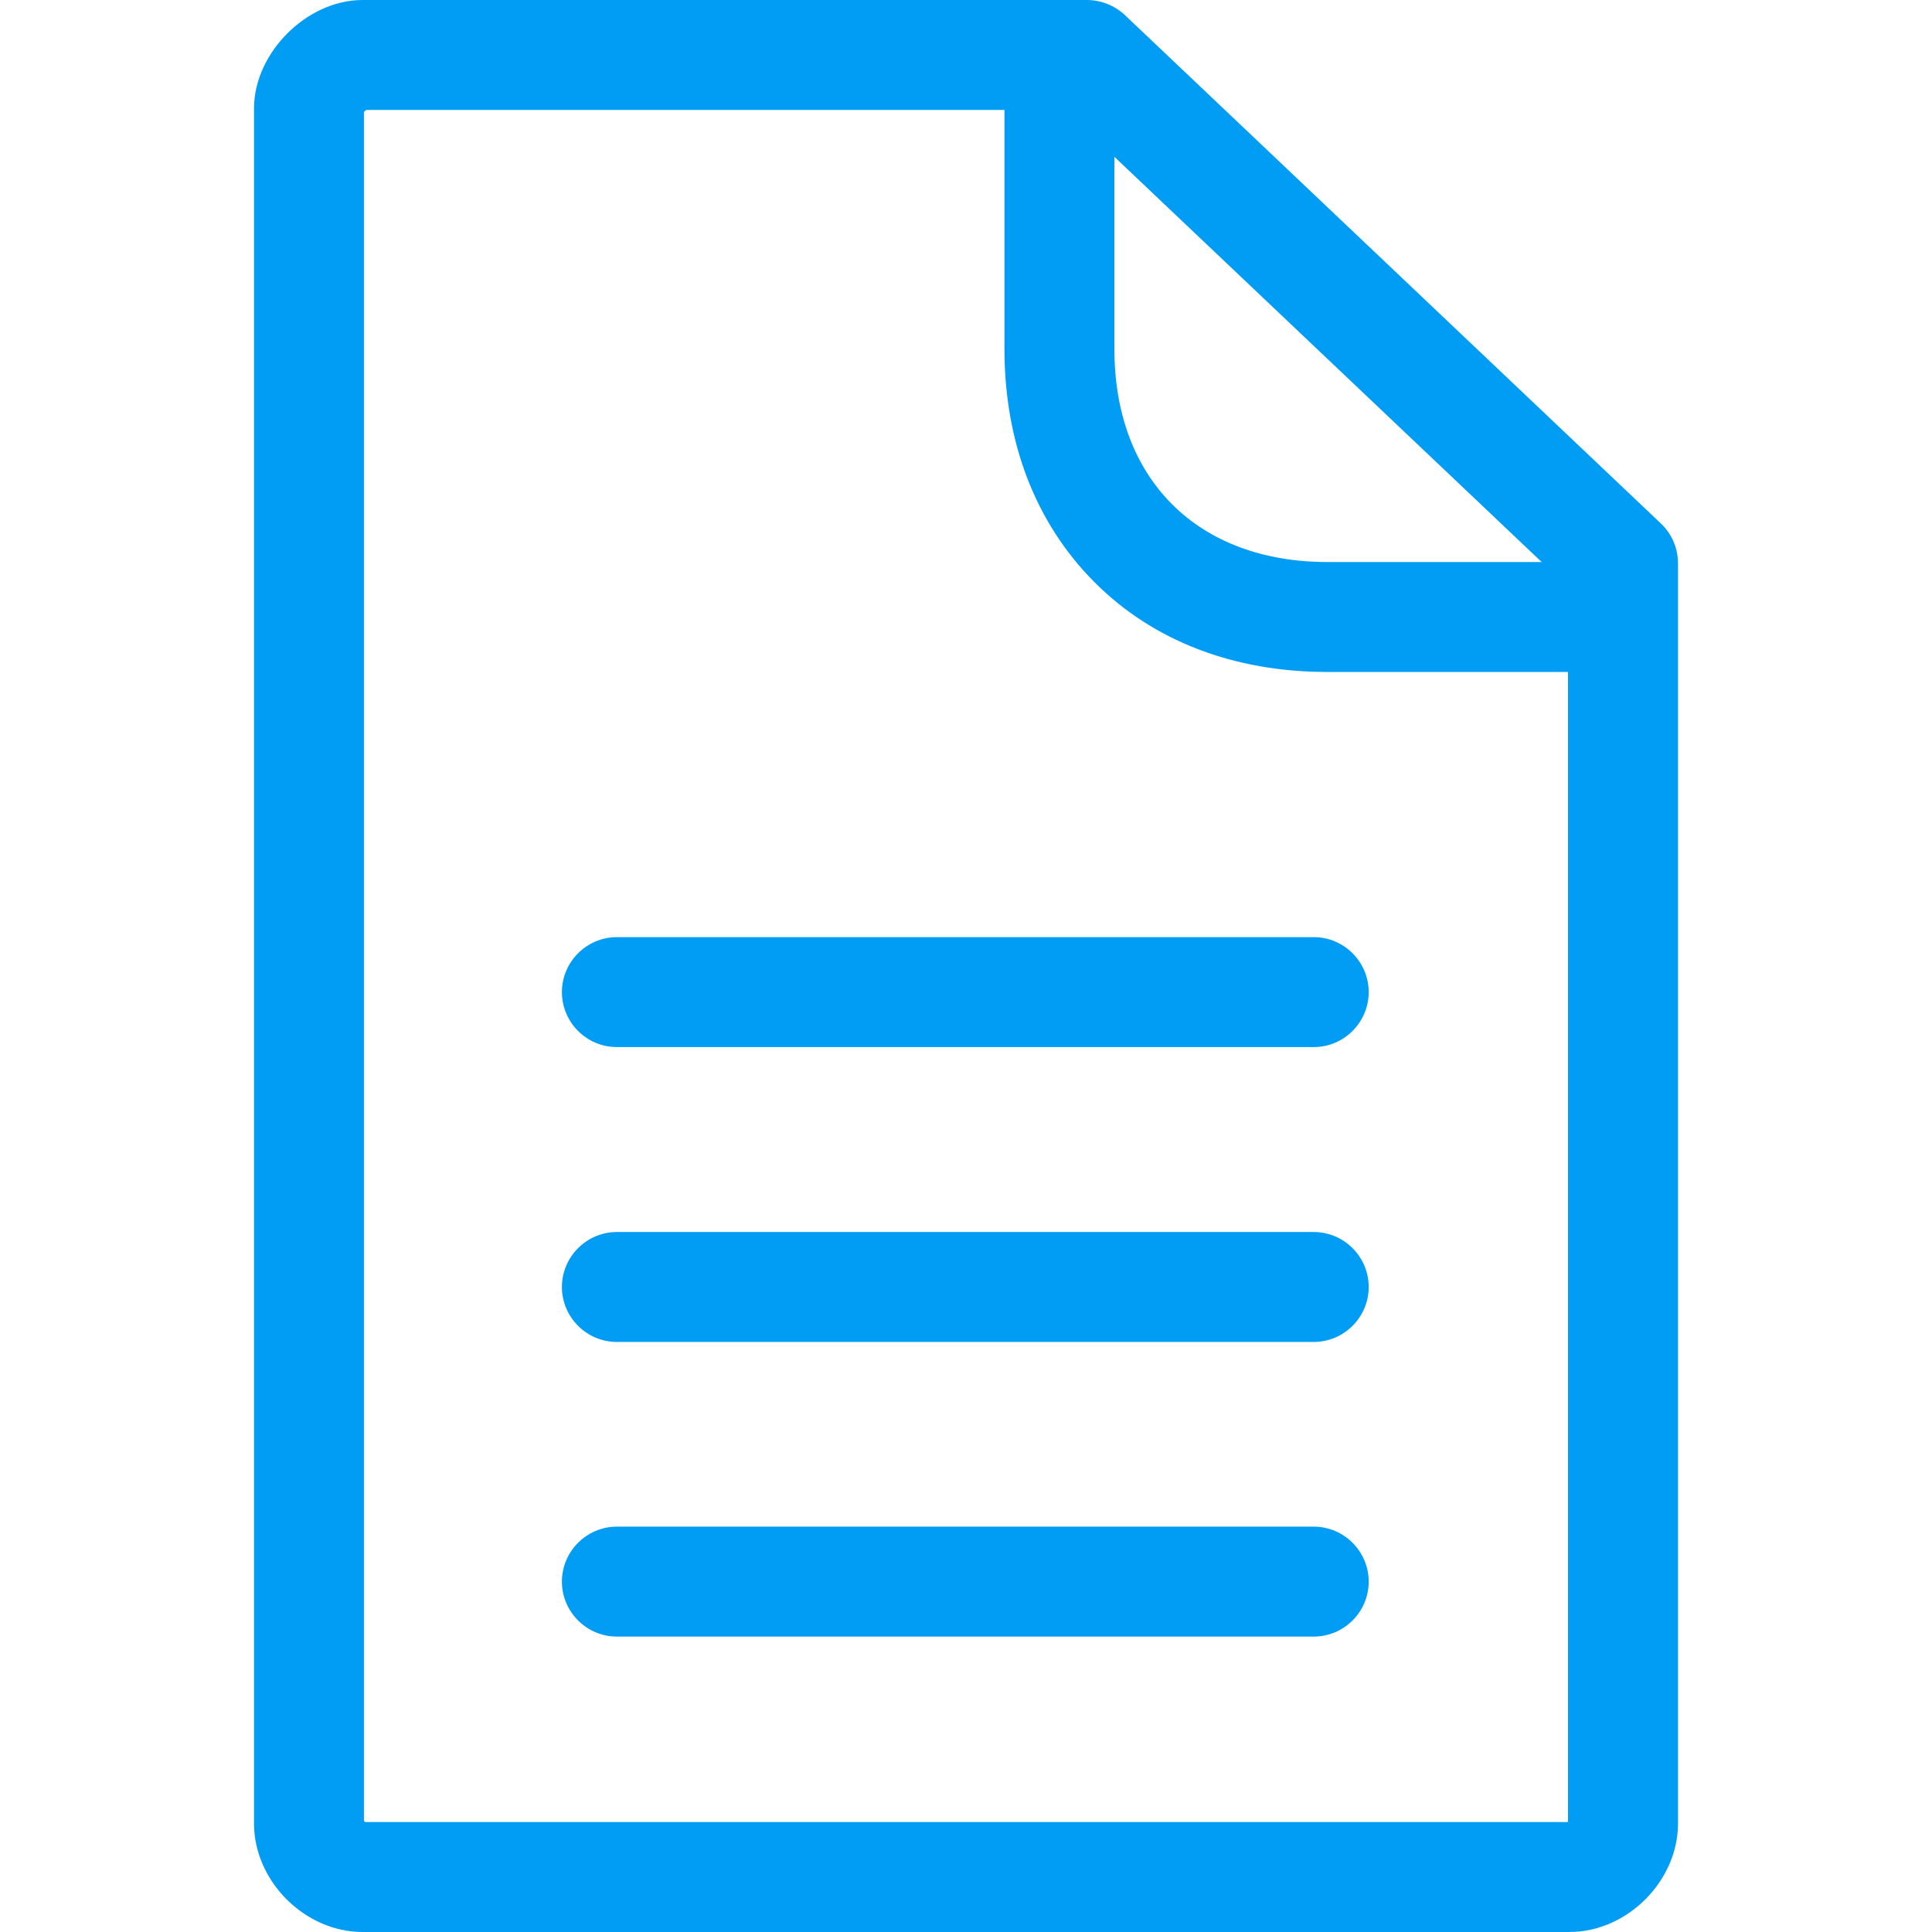 <svg width="32" height="32" viewBox="0 0 32 32" fill="none" xmlns="http://www.w3.org/2000/svg">
<path d="M26.426 11.13H21.987C20.434 11.13 19.096 10.615 18.126 9.641C17.156 8.667 16.637 7.333 16.637 5.781V1.343C16.637 0.842 17.047 0.433 17.547 0.433C18.048 0.433 18.458 0.842 18.458 1.343V5.781C18.458 6.842 18.79 7.729 19.414 8.353C20.038 8.977 20.93 9.309 21.987 9.309H26.426C26.927 9.309 27.337 9.719 27.337 10.219C27.337 10.72 26.931 11.13 26.426 11.13Z" fill="#019DF4"/>
<path d="M25.994 32H6.006C5.049 32 4.207 31.158 4.207 30.202V1.798C4.207 0.874 5.081 0 6.006 0H18.003C18.235 0 18.463 0.091 18.632 0.25L27.51 8.671C27.692 8.844 27.793 9.081 27.793 9.331V30.202C27.793 31.158 26.95 32 25.994 32ZM6.051 30.179H25.962L25.971 30.17V9.723L17.639 1.821H6.065C6.051 1.83 6.037 1.844 6.028 1.857V30.161C6.033 30.166 6.042 30.175 6.051 30.179Z" fill="#019DF4"/>
<path d="M21.76 27.107H10.217C9.716 27.107 9.307 26.697 9.307 26.197C9.307 25.696 9.716 25.286 10.217 25.286H21.76C22.261 25.286 22.67 25.696 22.67 26.197C22.67 26.697 22.261 27.107 21.76 27.107Z" fill="#019DF4"/>
<path d="M21.76 22.227H10.217C9.716 22.227 9.307 21.817 9.307 21.317C9.307 20.816 9.716 20.406 10.217 20.406H21.76C22.261 20.406 22.67 20.816 22.67 21.317C22.67 21.817 22.261 22.227 21.76 22.227Z" fill="#019DF4"/>
<path d="M21.76 17.343H10.217C9.716 17.343 9.307 16.933 9.307 16.432C9.307 15.932 9.716 15.522 10.217 15.522H21.76C22.261 15.522 22.67 15.932 22.67 16.432C22.67 16.933 22.261 17.343 21.76 17.343Z" fill="#019DF4"/>
</svg>
